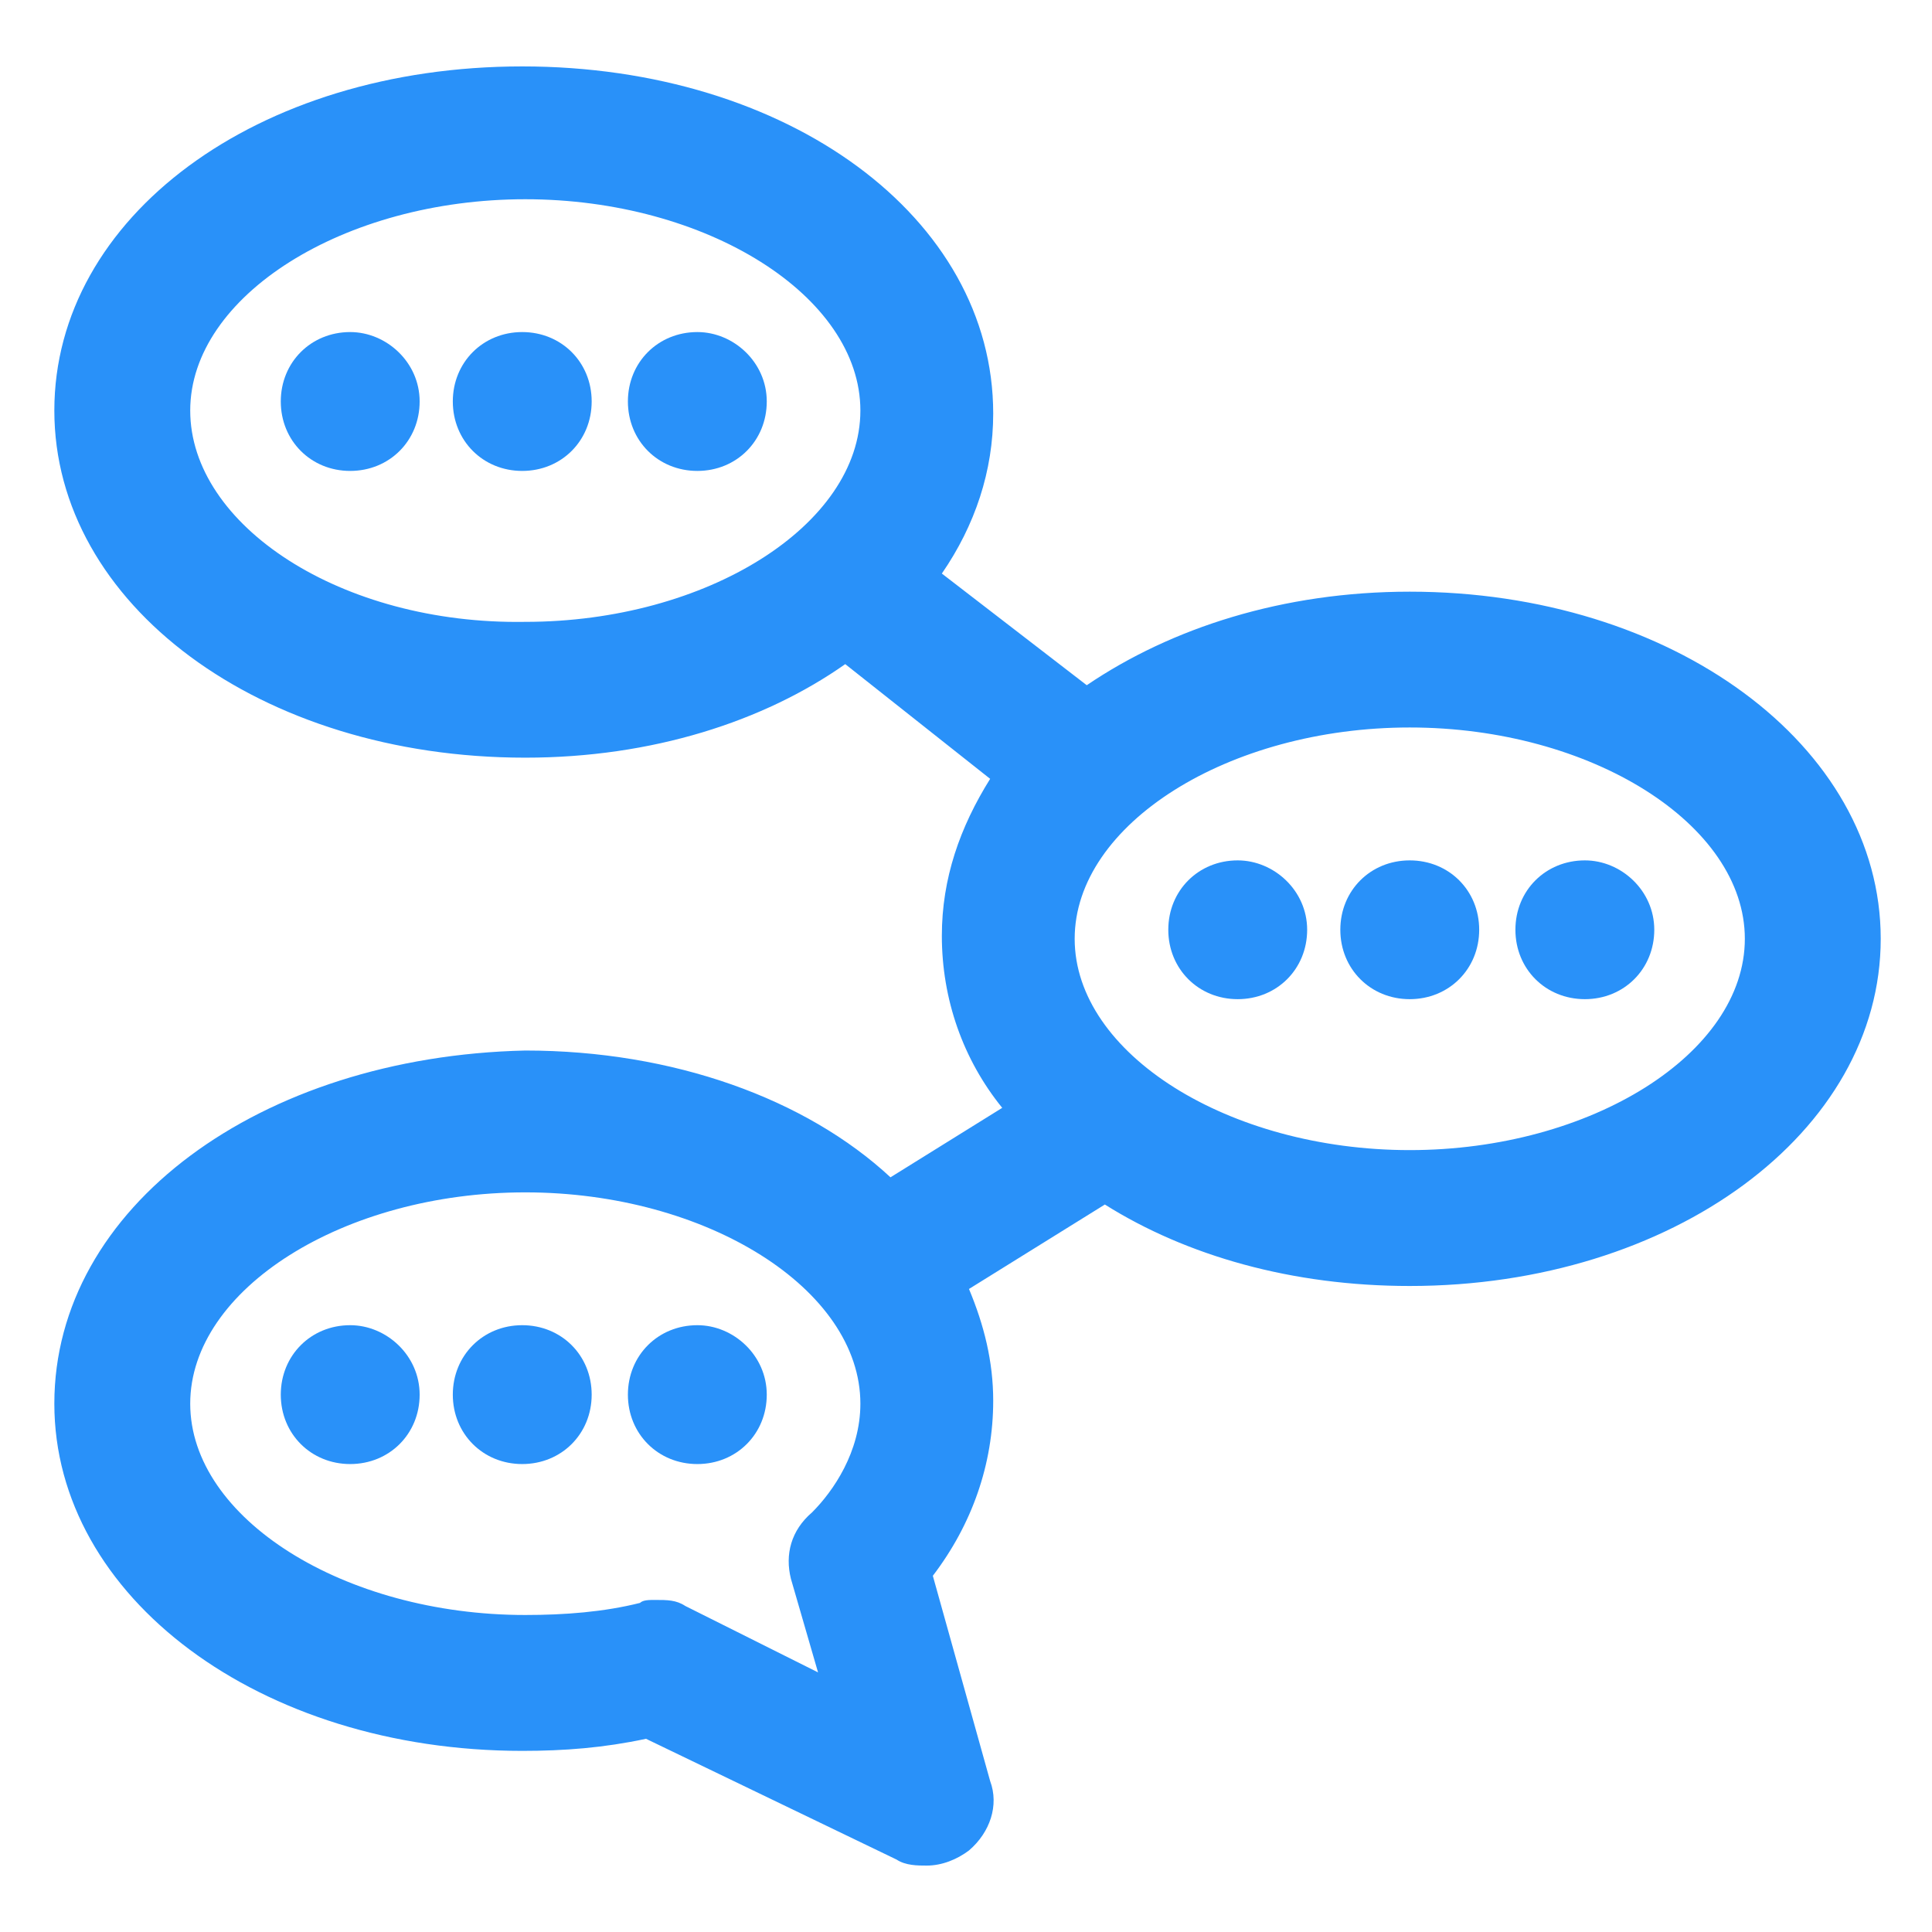 <svg xmlns="http://www.w3.org/2000/svg" width="24" height="24" viewBox="0 0 24 24" fill="none"><g clip-path="url(#clip0_501_49554)"><path d="M4.35 4.125C3.863 4.125 3.488 4.5 3.488 4.987C3.488 5.475 3.863 5.85 4.35 5.85C4.838 5.85 5.213 5.475 5.213 4.987C5.213 4.5 4.8 4.125 4.35 4.125Z" fill="#2991F9"></path><path d="M6.487 4.125C6 4.125 5.625 4.5 5.625 4.987C5.625 5.475 6 5.85 6.487 5.85C6.975 5.85 7.35 5.475 7.35 4.987C7.35 4.5 6.975 4.125 6.487 4.125Z" fill="#2991F9"></path><path d="M8.663 4.125C8.175 4.125 7.8 4.5 7.8 4.987C7.8 5.475 8.175 5.85 8.663 5.85C9.15 5.85 9.525 5.475 9.525 4.987C9.525 4.5 9.113 4.125 8.663 4.125Z" fill="#2991F9"></path><path d="M15.375 10.688C14.888 10.688 14.513 11.062 14.513 11.55C14.513 12.037 14.888 12.412 15.375 12.412C15.863 12.412 16.238 12.037 16.238 11.55C16.238 11.062 15.825 10.688 15.375 10.688Z" fill="#2991F9"></path><path d="M17.512 10.688C17.025 10.688 16.65 11.062 16.65 11.55C16.65 12.037 17.025 12.412 17.512 12.412C18 12.412 18.375 12.037 18.375 11.55C18.375 11.062 18 10.688 17.512 10.688Z" fill="#2991F9"></path><path d="M19.688 10.688C19.2 10.688 18.825 11.062 18.825 11.55C18.825 12.037 19.2 12.412 19.688 12.412C20.175 12.412 20.55 12.037 20.55 11.55C20.55 11.062 20.138 10.688 19.688 10.688Z" fill="#2991F9"></path><path d="M4.35 16.462C3.863 16.462 3.488 16.837 3.488 17.325C3.488 17.812 3.863 18.187 4.35 18.187C4.838 18.187 5.213 17.812 5.213 17.325C5.213 16.837 4.8 16.462 4.35 16.462Z" fill="#2991F9"></path><path d="M6.487 16.462C6 16.462 5.625 16.837 5.625 17.325C5.625 17.812 6 18.187 6.487 18.187C6.975 18.187 7.35 17.812 7.35 17.325C7.35 16.837 6.975 16.462 6.487 16.462Z" fill="#2991F9"></path><path d="M8.663 16.462C8.175 16.462 7.8 16.837 7.8 17.325C7.8 17.812 8.175 18.187 8.663 18.187C9.15 18.187 9.525 17.812 9.525 17.325C9.525 16.837 9.113 16.462 8.663 16.462Z" fill="#2991F9"></path><path d="M17.512 7.35C15.938 7.35 14.55 7.8 13.5 8.512L11.7 7.125C12.113 6.525 12.338 5.85 12.338 5.137C12.338 2.7 9.788 0.825 6.488 0.825C3.188 0.825 0.675 2.7 0.675 5.1C0.675 7.5 3.225 9.412 6.525 9.412C8.1 9.412 9.488 8.962 10.5 8.25L12.3 9.675C11.925 10.275 11.7 10.912 11.7 11.625C11.7 12.412 11.963 13.162 12.45 13.762L11.062 14.625C10.012 13.65 8.363 13.05 6.525 13.05C3.225 13.125 0.675 15 0.675 17.437C0.675 19.837 3.225 21.75 6.488 21.75C7.013 21.75 7.5 21.712 8.025 21.6L11.137 23.1C11.25 23.175 11.4 23.175 11.512 23.175C11.7 23.175 11.887 23.1 12.037 22.987C12.3 22.762 12.412 22.425 12.3 22.125L11.588 19.575C12.075 18.937 12.338 18.188 12.338 17.4C12.338 16.913 12.225 16.462 12.037 16.012L13.725 14.963C14.738 15.6 16.05 15.975 17.512 15.975C20.775 15.975 23.363 14.062 23.363 11.662C23.363 9.262 20.775 7.35 17.512 7.35ZM2.363 5.1C2.363 3.675 4.275 2.475 6.525 2.475C8.775 2.475 10.688 3.675 10.688 5.1C10.688 6.525 8.775 7.725 6.525 7.725C4.238 7.762 2.363 6.525 2.363 5.1ZM9.825 19.612L10.162 20.775L8.513 19.95C8.4 19.875 8.288 19.875 8.138 19.875C8.063 19.875 7.988 19.875 7.95 19.912C7.5 20.025 7.013 20.062 6.525 20.062C4.275 20.062 2.363 18.862 2.363 17.437C2.363 16.012 4.275 14.812 6.525 14.812C8.775 14.812 10.688 16.012 10.688 17.437C10.688 18.037 10.35 18.525 10.088 18.787C9.825 19.012 9.75 19.312 9.825 19.612ZM17.512 14.287C15.262 14.287 13.35 13.088 13.35 11.662C13.35 10.238 15.262 9.037 17.512 9.037C19.762 9.037 21.675 10.238 21.675 11.662C21.675 13.088 19.762 14.287 17.512 14.287Z" fill="#2991F9"></path></g><defs><clipPath id="clip0_501_49554"><rect width="24" height="24" fill="white"></rect></clipPath></defs></svg>